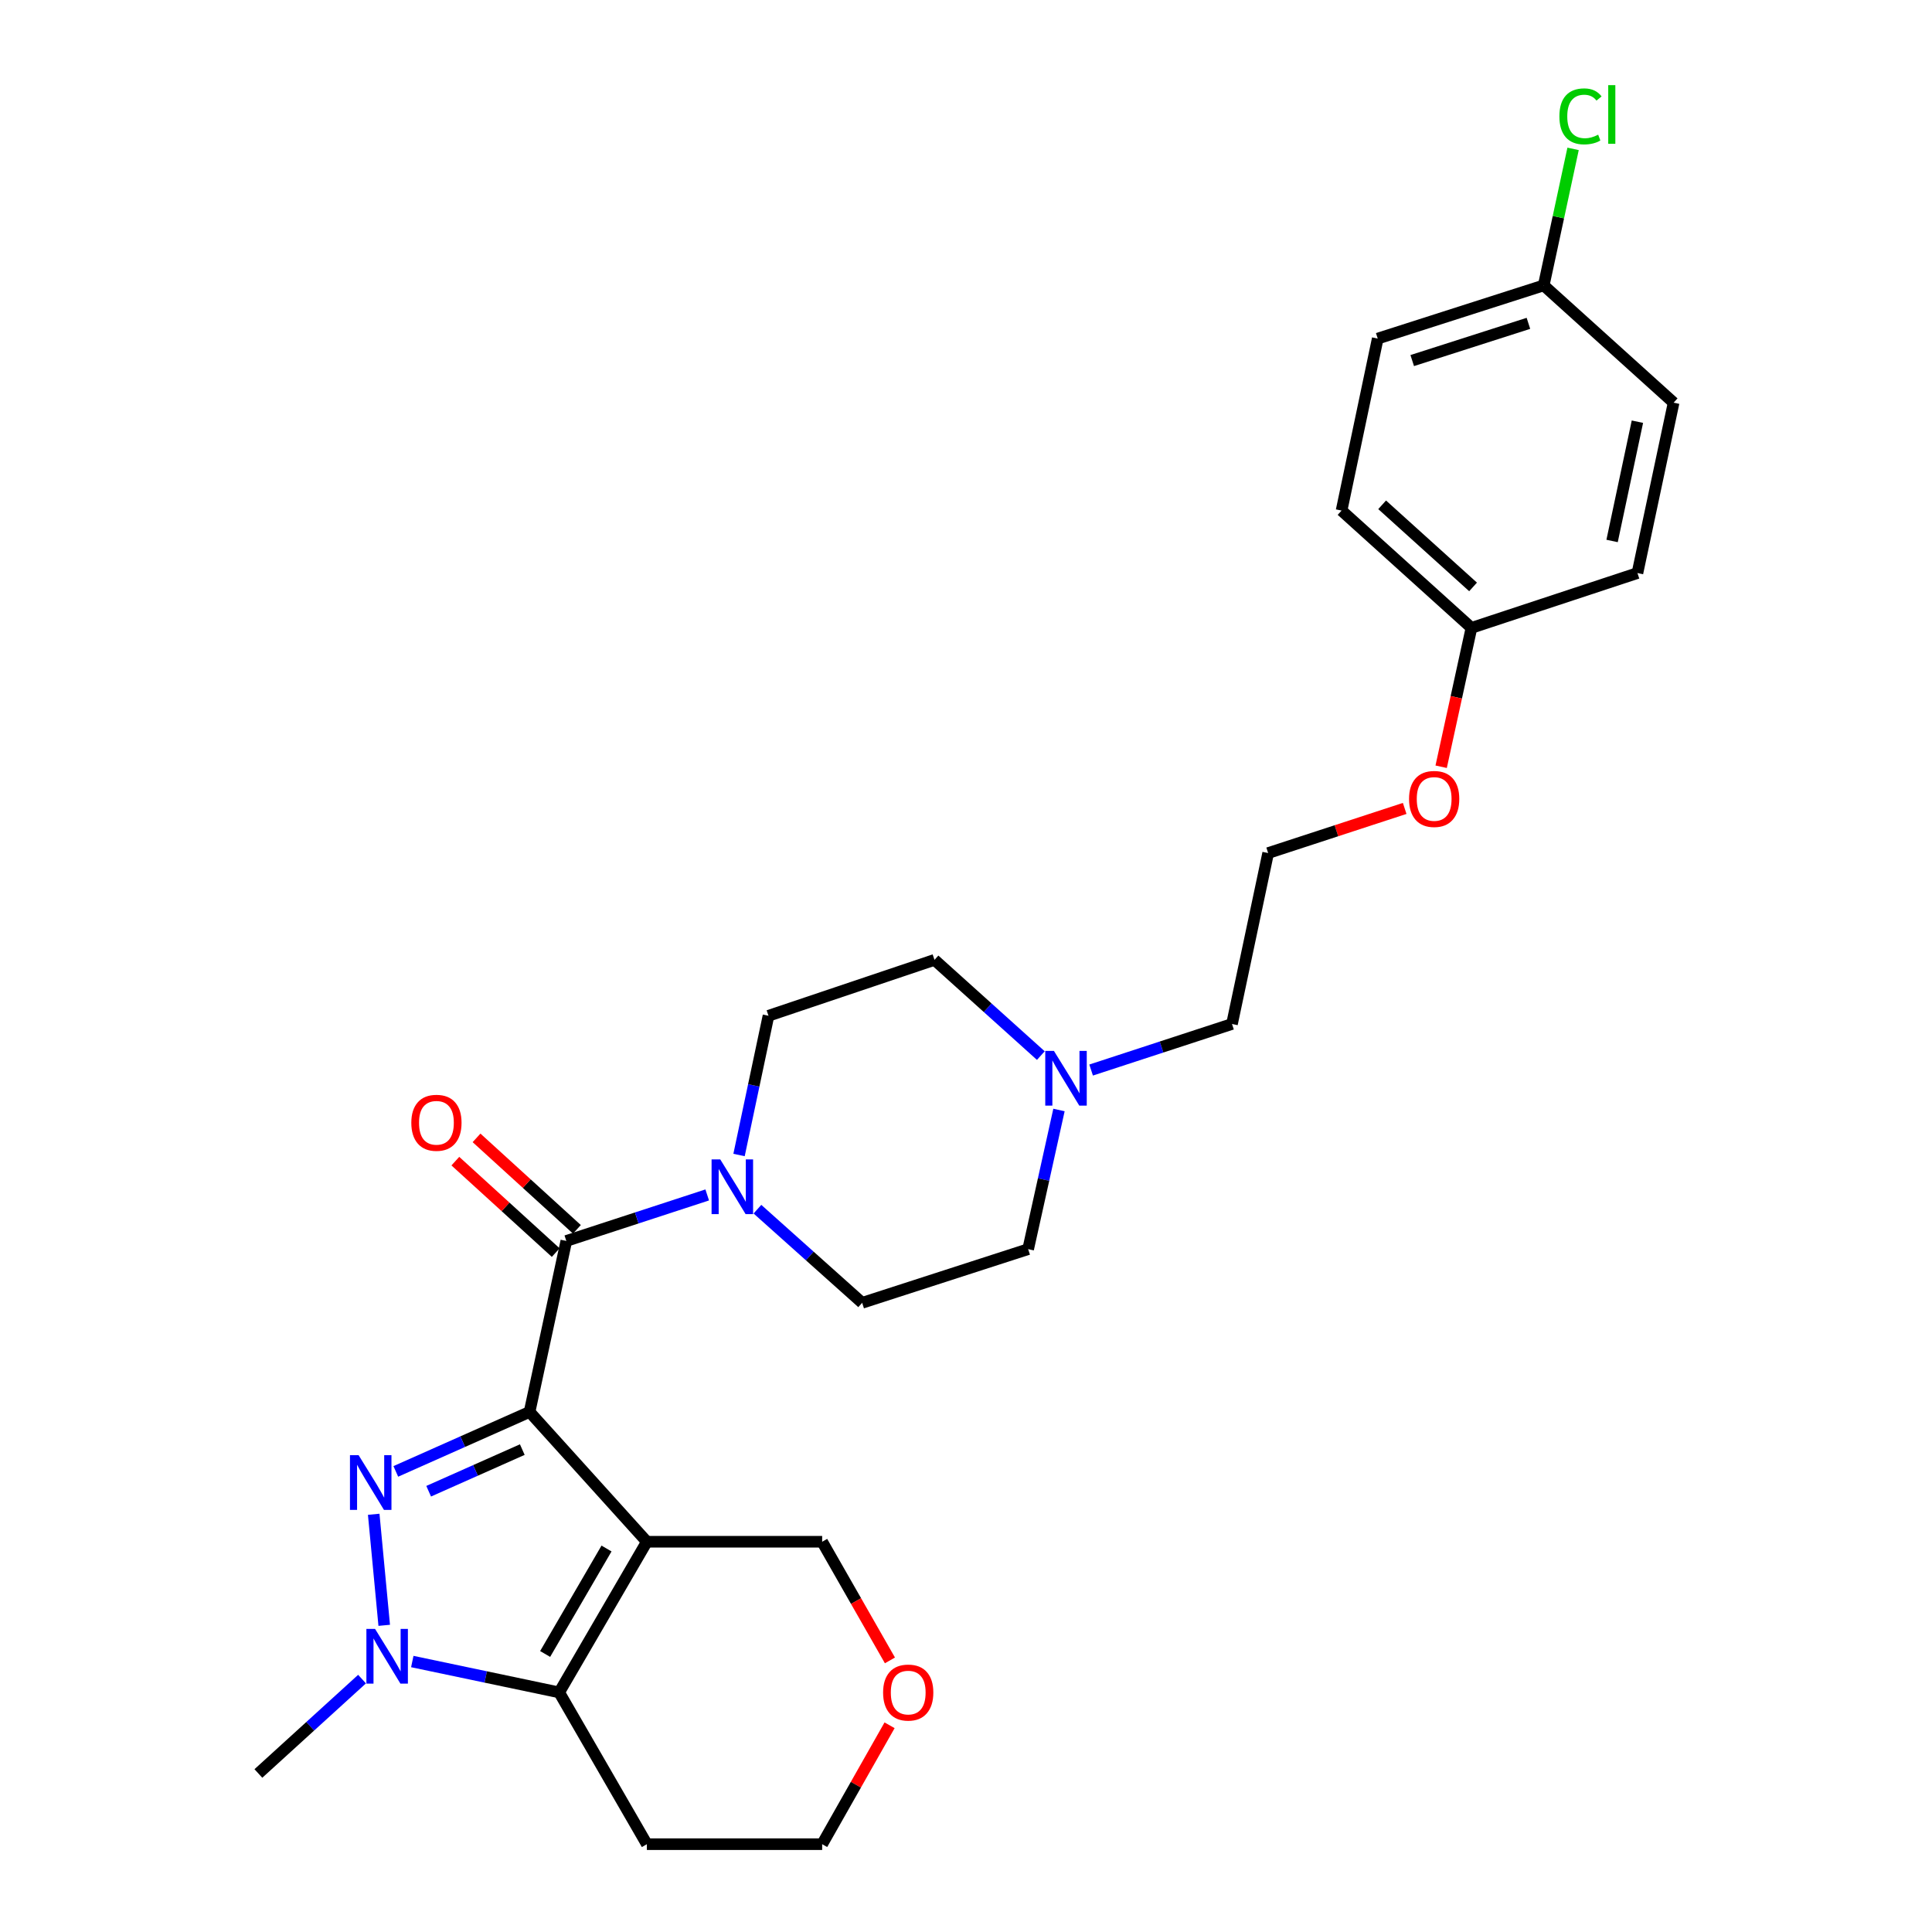 <?xml version='1.0' encoding='iso-8859-1'?>
<svg version='1.1' baseProfile='full'
              xmlns='http://www.w3.org/2000/svg'
                      xmlns:rdkit='http://www.rdkit.org/xml'
                      xmlns:xlink='http://www.w3.org/1999/xlink'
                  xml:space='preserve'
width='1000px' height='1000px' viewBox='0 0 1000 1000'>
<!-- END OF HEADER -->
<rect style='opacity:1.0;fill:#FFFFFF;stroke:none' width='1000' height='1000' x='0' y='0'> </rect>
<path class='bond-0' d='M 274.104,730.803 L 334.818,798.006' style='fill:none;fill-rule:evenodd;stroke:#000000;stroke-width:6px;stroke-linecap:butt;stroke-linejoin:miter;stroke-opacity:1' />
<path class='bond-1' d='M 274.104,730.803 L 239.487,746.199' style='fill:none;fill-rule:evenodd;stroke:#000000;stroke-width:6px;stroke-linecap:butt;stroke-linejoin:miter;stroke-opacity:1' />
<path class='bond-1' d='M 239.487,746.199 L 204.869,761.596' style='fill:none;fill-rule:evenodd;stroke:#0000FF;stroke-width:6px;stroke-linecap:butt;stroke-linejoin:miter;stroke-opacity:1' />
<path class='bond-1' d='M 270.338,750.306 L 246.106,761.083' style='fill:none;fill-rule:evenodd;stroke:#000000;stroke-width:6px;stroke-linecap:butt;stroke-linejoin:miter;stroke-opacity:1' />
<path class='bond-1' d='M 246.106,761.083 L 221.874,771.86' style='fill:none;fill-rule:evenodd;stroke:#0000FF;stroke-width:6px;stroke-linecap:butt;stroke-linejoin:miter;stroke-opacity:1' />
<path class='bond-4' d='M 274.104,730.803 L 293.126,642.316' style='fill:none;fill-rule:evenodd;stroke:#000000;stroke-width:6px;stroke-linecap:butt;stroke-linejoin:miter;stroke-opacity:1' />
<path class='bond-3' d='M 334.818,798.006 L 289.434,875.986' style='fill:none;fill-rule:evenodd;stroke:#000000;stroke-width:6px;stroke-linecap:butt;stroke-linejoin:miter;stroke-opacity:1' />
<path class='bond-3' d='M 313.932,801.509 L 282.163,856.095' style='fill:none;fill-rule:evenodd;stroke:#000000;stroke-width:6px;stroke-linecap:butt;stroke-linejoin:miter;stroke-opacity:1' />
<path class='bond-10' d='M 334.818,798.006 L 425.549,798.006' style='fill:none;fill-rule:evenodd;stroke:#000000;stroke-width:6px;stroke-linecap:butt;stroke-linejoin:miter;stroke-opacity:1' />
<path class='bond-2' d='M 193.433,783.79 L 198.872,841.266' style='fill:none;fill-rule:evenodd;stroke:#0000FF;stroke-width:6px;stroke-linecap:butt;stroke-linejoin:miter;stroke-opacity:1' />
<path class='bond-15' d='M 187.393,869.1 L 160.564,893.525' style='fill:none;fill-rule:evenodd;stroke:#0000FF;stroke-width:6px;stroke-linecap:butt;stroke-linejoin:miter;stroke-opacity:1' />
<path class='bond-15' d='M 160.564,893.525 L 133.736,917.949' style='fill:none;fill-rule:evenodd;stroke:#000000;stroke-width:6px;stroke-linecap:butt;stroke-linejoin:miter;stroke-opacity:1' />
<path class='bond-27' d='M 213.401,860.007 L 251.418,867.996' style='fill:none;fill-rule:evenodd;stroke:#0000FF;stroke-width:6px;stroke-linecap:butt;stroke-linejoin:miter;stroke-opacity:1' />
<path class='bond-27' d='M 251.418,867.996 L 289.434,875.986' style='fill:none;fill-rule:evenodd;stroke:#000000;stroke-width:6px;stroke-linecap:butt;stroke-linejoin:miter;stroke-opacity:1' />
<path class='bond-11' d='M 289.434,875.986 L 334.818,954.545' style='fill:none;fill-rule:evenodd;stroke:#000000;stroke-width:6px;stroke-linecap:butt;stroke-linejoin:miter;stroke-opacity:1' />
<path class='bond-5' d='M 293.126,642.316 L 329.589,630.408' style='fill:none;fill-rule:evenodd;stroke:#000000;stroke-width:6px;stroke-linecap:butt;stroke-linejoin:miter;stroke-opacity:1' />
<path class='bond-5' d='M 329.589,630.408 L 366.052,618.499' style='fill:none;fill-rule:evenodd;stroke:#0000FF;stroke-width:6px;stroke-linecap:butt;stroke-linejoin:miter;stroke-opacity:1' />
<path class='bond-7' d='M 298.611,636.296 L 272.634,612.629' style='fill:none;fill-rule:evenodd;stroke:#000000;stroke-width:6px;stroke-linecap:butt;stroke-linejoin:miter;stroke-opacity:1' />
<path class='bond-7' d='M 272.634,612.629 L 246.656,588.963' style='fill:none;fill-rule:evenodd;stroke:#FF0000;stroke-width:6px;stroke-linecap:butt;stroke-linejoin:miter;stroke-opacity:1' />
<path class='bond-7' d='M 287.641,648.337 L 261.663,624.671' style='fill:none;fill-rule:evenodd;stroke:#000000;stroke-width:6px;stroke-linecap:butt;stroke-linejoin:miter;stroke-opacity:1' />
<path class='bond-7' d='M 261.663,624.671 L 235.686,601.004' style='fill:none;fill-rule:evenodd;stroke:#FF0000;stroke-width:6px;stroke-linecap:butt;stroke-linejoin:miter;stroke-opacity:1' />
<path class='bond-8' d='M 392.046,625.872 L 419.15,650.108' style='fill:none;fill-rule:evenodd;stroke:#0000FF;stroke-width:6px;stroke-linecap:butt;stroke-linejoin:miter;stroke-opacity:1' />
<path class='bond-8' d='M 419.15,650.108 L 446.254,674.343' style='fill:none;fill-rule:evenodd;stroke:#000000;stroke-width:6px;stroke-linecap:butt;stroke-linejoin:miter;stroke-opacity:1' />
<path class='bond-9' d='M 382.525,597.832 L 390.146,561.795' style='fill:none;fill-rule:evenodd;stroke:#0000FF;stroke-width:6px;stroke-linecap:butt;stroke-linejoin:miter;stroke-opacity:1' />
<path class='bond-9' d='M 390.146,561.795 L 397.767,525.758' style='fill:none;fill-rule:evenodd;stroke:#000000;stroke-width:6px;stroke-linecap:butt;stroke-linejoin:miter;stroke-opacity:1' />
<path class='bond-6' d='M 538.734,546.372 L 511.213,521.599' style='fill:none;fill-rule:evenodd;stroke:#0000FF;stroke-width:6px;stroke-linecap:butt;stroke-linejoin:miter;stroke-opacity:1' />
<path class='bond-6' d='M 511.213,521.599 L 483.693,496.826' style='fill:none;fill-rule:evenodd;stroke:#000000;stroke-width:6px;stroke-linecap:butt;stroke-linejoin:miter;stroke-opacity:1' />
<path class='bond-24' d='M 564.763,553.851 L 601.222,541.931' style='fill:none;fill-rule:evenodd;stroke:#0000FF;stroke-width:6px;stroke-linecap:butt;stroke-linejoin:miter;stroke-opacity:1' />
<path class='bond-24' d='M 601.222,541.931 L 637.68,530.011' style='fill:none;fill-rule:evenodd;stroke:#000000;stroke-width:6px;stroke-linecap:butt;stroke-linejoin:miter;stroke-opacity:1' />
<path class='bond-28' d='M 548.126,574.526 L 540.149,610.543' style='fill:none;fill-rule:evenodd;stroke:#0000FF;stroke-width:6px;stroke-linecap:butt;stroke-linejoin:miter;stroke-opacity:1' />
<path class='bond-28' d='M 540.149,610.543 L 532.171,646.561' style='fill:none;fill-rule:evenodd;stroke:#000000;stroke-width:6px;stroke-linecap:butt;stroke-linejoin:miter;stroke-opacity:1' />
<path class='bond-14' d='M 446.254,674.343 L 532.171,646.561' style='fill:none;fill-rule:evenodd;stroke:#000000;stroke-width:6px;stroke-linecap:butt;stroke-linejoin:miter;stroke-opacity:1' />
<path class='bond-13' d='M 397.767,525.758 L 483.693,496.826' style='fill:none;fill-rule:evenodd;stroke:#000000;stroke-width:6px;stroke-linecap:butt;stroke-linejoin:miter;stroke-opacity:1' />
<path class='bond-12' d='M 425.549,798.006 L 443.089,828.713' style='fill:none;fill-rule:evenodd;stroke:#000000;stroke-width:6px;stroke-linecap:butt;stroke-linejoin:miter;stroke-opacity:1' />
<path class='bond-12' d='M 443.089,828.713 L 460.629,859.421' style='fill:none;fill-rule:evenodd;stroke:#FF0000;stroke-width:6px;stroke-linecap:butt;stroke-linejoin:miter;stroke-opacity:1' />
<path class='bond-29' d='M 334.818,954.545 L 425.549,954.545' style='fill:none;fill-rule:evenodd;stroke:#000000;stroke-width:6px;stroke-linecap:butt;stroke-linejoin:miter;stroke-opacity:1' />
<path class='bond-26' d='M 460.442,893.004 L 442.996,923.775' style='fill:none;fill-rule:evenodd;stroke:#FF0000;stroke-width:6px;stroke-linecap:butt;stroke-linejoin:miter;stroke-opacity:1' />
<path class='bond-26' d='M 442.996,923.775 L 425.549,954.545' style='fill:none;fill-rule:evenodd;stroke:#000000;stroke-width:6px;stroke-linecap:butt;stroke-linejoin:miter;stroke-opacity:1' />
<path class='bond-16' d='M 799.026,147.72 L 713.109,175.249' style='fill:none;fill-rule:evenodd;stroke:#000000;stroke-width:6px;stroke-linecap:butt;stroke-linejoin:miter;stroke-opacity:1' />
<path class='bond-16' d='M 791.108,167.362 L 730.967,186.632' style='fill:none;fill-rule:evenodd;stroke:#000000;stroke-width:6px;stroke-linecap:butt;stroke-linejoin:miter;stroke-opacity:1' />
<path class='bond-18' d='M 799.026,147.72 L 806.626,112.387' style='fill:none;fill-rule:evenodd;stroke:#000000;stroke-width:6px;stroke-linecap:butt;stroke-linejoin:miter;stroke-opacity:1' />
<path class='bond-18' d='M 806.626,112.387 L 814.227,77.054' style='fill:none;fill-rule:evenodd;stroke:#00CC00;stroke-width:6px;stroke-linecap:butt;stroke-linejoin:miter;stroke-opacity:1' />
<path class='bond-30' d='M 799.026,147.72 L 866.264,208.425' style='fill:none;fill-rule:evenodd;stroke:#000000;stroke-width:6px;stroke-linecap:butt;stroke-linejoin:miter;stroke-opacity:1' />
<path class='bond-17' d='M 761.624,324.984 L 753.781,360.926' style='fill:none;fill-rule:evenodd;stroke:#000000;stroke-width:6px;stroke-linecap:butt;stroke-linejoin:miter;stroke-opacity:1' />
<path class='bond-17' d='M 753.781,360.926 L 745.939,396.869' style='fill:none;fill-rule:evenodd;stroke:#FF0000;stroke-width:6px;stroke-linecap:butt;stroke-linejoin:miter;stroke-opacity:1' />
<path class='bond-21' d='M 761.624,324.984 L 847.54,296.613' style='fill:none;fill-rule:evenodd;stroke:#000000;stroke-width:6px;stroke-linecap:butt;stroke-linejoin:miter;stroke-opacity:1' />
<path class='bond-22' d='M 761.624,324.984 L 694.394,264.27' style='fill:none;fill-rule:evenodd;stroke:#000000;stroke-width:6px;stroke-linecap:butt;stroke-linejoin:miter;stroke-opacity:1' />
<path class='bond-22' d='M 762.457,303.787 L 715.396,261.288' style='fill:none;fill-rule:evenodd;stroke:#000000;stroke-width:6px;stroke-linecap:butt;stroke-linejoin:miter;stroke-opacity:1' />
<path class='bond-19' d='M 866.264,208.425 L 847.54,296.613' style='fill:none;fill-rule:evenodd;stroke:#000000;stroke-width:6px;stroke-linecap:butt;stroke-linejoin:miter;stroke-opacity:1' />
<path class='bond-19' d='M 847.521,218.27 L 834.415,280.002' style='fill:none;fill-rule:evenodd;stroke:#000000;stroke-width:6px;stroke-linecap:butt;stroke-linejoin:miter;stroke-opacity:1' />
<path class='bond-20' d='M 713.109,175.249 L 694.394,264.27' style='fill:none;fill-rule:evenodd;stroke:#000000;stroke-width:6px;stroke-linecap:butt;stroke-linejoin:miter;stroke-opacity:1' />
<path class='bond-23' d='M 727.061,418.441 L 691.728,429.992' style='fill:none;fill-rule:evenodd;stroke:#FF0000;stroke-width:6px;stroke-linecap:butt;stroke-linejoin:miter;stroke-opacity:1' />
<path class='bond-23' d='M 691.728,429.992 L 656.395,441.542' style='fill:none;fill-rule:evenodd;stroke:#000000;stroke-width:6px;stroke-linecap:butt;stroke-linejoin:miter;stroke-opacity:1' />
<path class='bond-25' d='M 637.68,530.011 L 656.395,441.542' style='fill:none;fill-rule:evenodd;stroke:#000000;stroke-width:6px;stroke-linecap:butt;stroke-linejoin:miter;stroke-opacity:1' />
<path  class='atom-2' d='M 185.62 753.213
L 194.9 768.213
Q 195.82 769.693, 197.3 772.373
Q 198.78 775.053, 198.86 775.213
L 198.86 753.213
L 202.62 753.213
L 202.62 781.533
L 198.74 781.533
L 188.78 765.133
Q 187.62 763.213, 186.38 761.013
Q 185.18 758.813, 184.82 758.133
L 184.82 781.533
L 181.14 781.533
L 181.14 753.213
L 185.62 753.213
' fill='#0000FF'/>
<path  class='atom-3' d='M 194.126 843.111
L 203.406 858.111
Q 204.326 859.591, 205.806 862.271
Q 207.286 864.951, 207.366 865.111
L 207.366 843.111
L 211.126 843.111
L 211.126 871.431
L 207.246 871.431
L 197.286 855.031
Q 196.126 853.111, 194.886 850.911
Q 193.686 848.711, 193.326 848.031
L 193.326 871.431
L 189.646 871.431
L 189.646 843.111
L 194.126 843.111
' fill='#0000FF'/>
<path  class='atom-6' d='M 372.792 600.094
L 382.072 615.094
Q 382.992 616.574, 384.472 619.254
Q 385.952 621.934, 386.032 622.094
L 386.032 600.094
L 389.792 600.094
L 389.792 628.414
L 385.912 628.414
L 375.952 612.014
Q 374.792 610.094, 373.552 607.894
Q 372.352 605.694, 371.992 605.014
L 371.992 628.414
L 368.312 628.414
L 368.312 600.094
L 372.792 600.094
' fill='#0000FF'/>
<path  class='atom-7' d='M 545.504 543.941
L 554.784 558.941
Q 555.704 560.421, 557.184 563.101
Q 558.664 565.781, 558.744 565.941
L 558.744 543.941
L 562.504 543.941
L 562.504 572.261
L 558.624 572.261
L 548.664 555.861
Q 547.504 553.941, 546.264 551.741
Q 545.064 549.541, 544.704 548.861
L 544.704 572.261
L 541.024 572.261
L 541.024 543.941
L 545.504 543.941
' fill='#0000FF'/>
<path  class='atom-8' d='M 212.897 581.149
Q 212.897 574.349, 216.257 570.549
Q 219.617 566.749, 225.897 566.749
Q 232.177 566.749, 235.537 570.549
Q 238.897 574.349, 238.897 581.149
Q 238.897 588.029, 235.497 591.949
Q 232.097 595.829, 225.897 595.829
Q 219.657 595.829, 216.257 591.949
Q 212.897 588.069, 212.897 581.149
M 225.897 592.629
Q 230.217 592.629, 232.537 589.749
Q 234.897 586.829, 234.897 581.149
Q 234.897 575.589, 232.537 572.789
Q 230.217 569.949, 225.897 569.949
Q 221.577 569.949, 219.217 572.749
Q 216.897 575.549, 216.897 581.149
Q 216.897 586.869, 219.217 589.749
Q 221.577 592.629, 225.897 592.629
' fill='#FF0000'/>
<path  class='atom-13' d='M 457.091 876.066
Q 457.091 869.266, 460.451 865.466
Q 463.811 861.666, 470.091 861.666
Q 476.371 861.666, 479.731 865.466
Q 483.091 869.266, 483.091 876.066
Q 483.091 882.946, 479.691 886.866
Q 476.291 890.746, 470.091 890.746
Q 463.851 890.746, 460.451 886.866
Q 457.091 882.986, 457.091 876.066
M 470.091 887.546
Q 474.411 887.546, 476.731 884.666
Q 479.091 881.746, 479.091 876.066
Q 479.091 870.506, 476.731 867.706
Q 474.411 864.866, 470.091 864.866
Q 465.771 864.866, 463.411 867.666
Q 461.091 870.466, 461.091 876.066
Q 461.091 881.786, 463.411 884.666
Q 465.771 887.546, 470.091 887.546
' fill='#FF0000'/>
<path  class='atom-19' d='M 807.137 60.231
Q 807.137 53.191, 810.417 49.511
Q 813.737 45.791, 820.017 45.791
Q 825.857 45.791, 828.977 49.911
L 826.337 52.071
Q 824.057 49.071, 820.017 49.071
Q 815.737 49.071, 813.457 51.951
Q 811.217 54.791, 811.217 60.231
Q 811.217 65.831, 813.537 68.711
Q 815.897 71.591, 820.457 71.591
Q 823.577 71.591, 827.217 69.711
L 828.337 72.711
Q 826.857 73.671, 824.617 74.231
Q 822.377 74.791, 819.897 74.791
Q 813.737 74.791, 810.417 71.031
Q 807.137 67.271, 807.137 60.231
' fill='#00CC00'/>
<path  class='atom-19' d='M 832.417 44.071
L 836.097 44.071
L 836.097 74.431
L 832.417 74.431
L 832.417 44.071
' fill='#00CC00'/>
<path  class='atom-24' d='M 729.321 413.532
Q 729.321 406.732, 732.681 402.932
Q 736.041 399.132, 742.321 399.132
Q 748.601 399.132, 751.961 402.932
Q 755.321 406.732, 755.321 413.532
Q 755.321 420.412, 751.921 424.332
Q 748.521 428.212, 742.321 428.212
Q 736.081 428.212, 732.681 424.332
Q 729.321 420.452, 729.321 413.532
M 742.321 425.012
Q 746.641 425.012, 748.961 422.132
Q 751.321 419.212, 751.321 413.532
Q 751.321 407.972, 748.961 405.172
Q 746.641 402.332, 742.321 402.332
Q 738.001 402.332, 735.641 405.132
Q 733.321 407.932, 733.321 413.532
Q 733.321 419.252, 735.641 422.132
Q 738.001 425.012, 742.321 425.012
' fill='#FF0000'/>
</svg>
